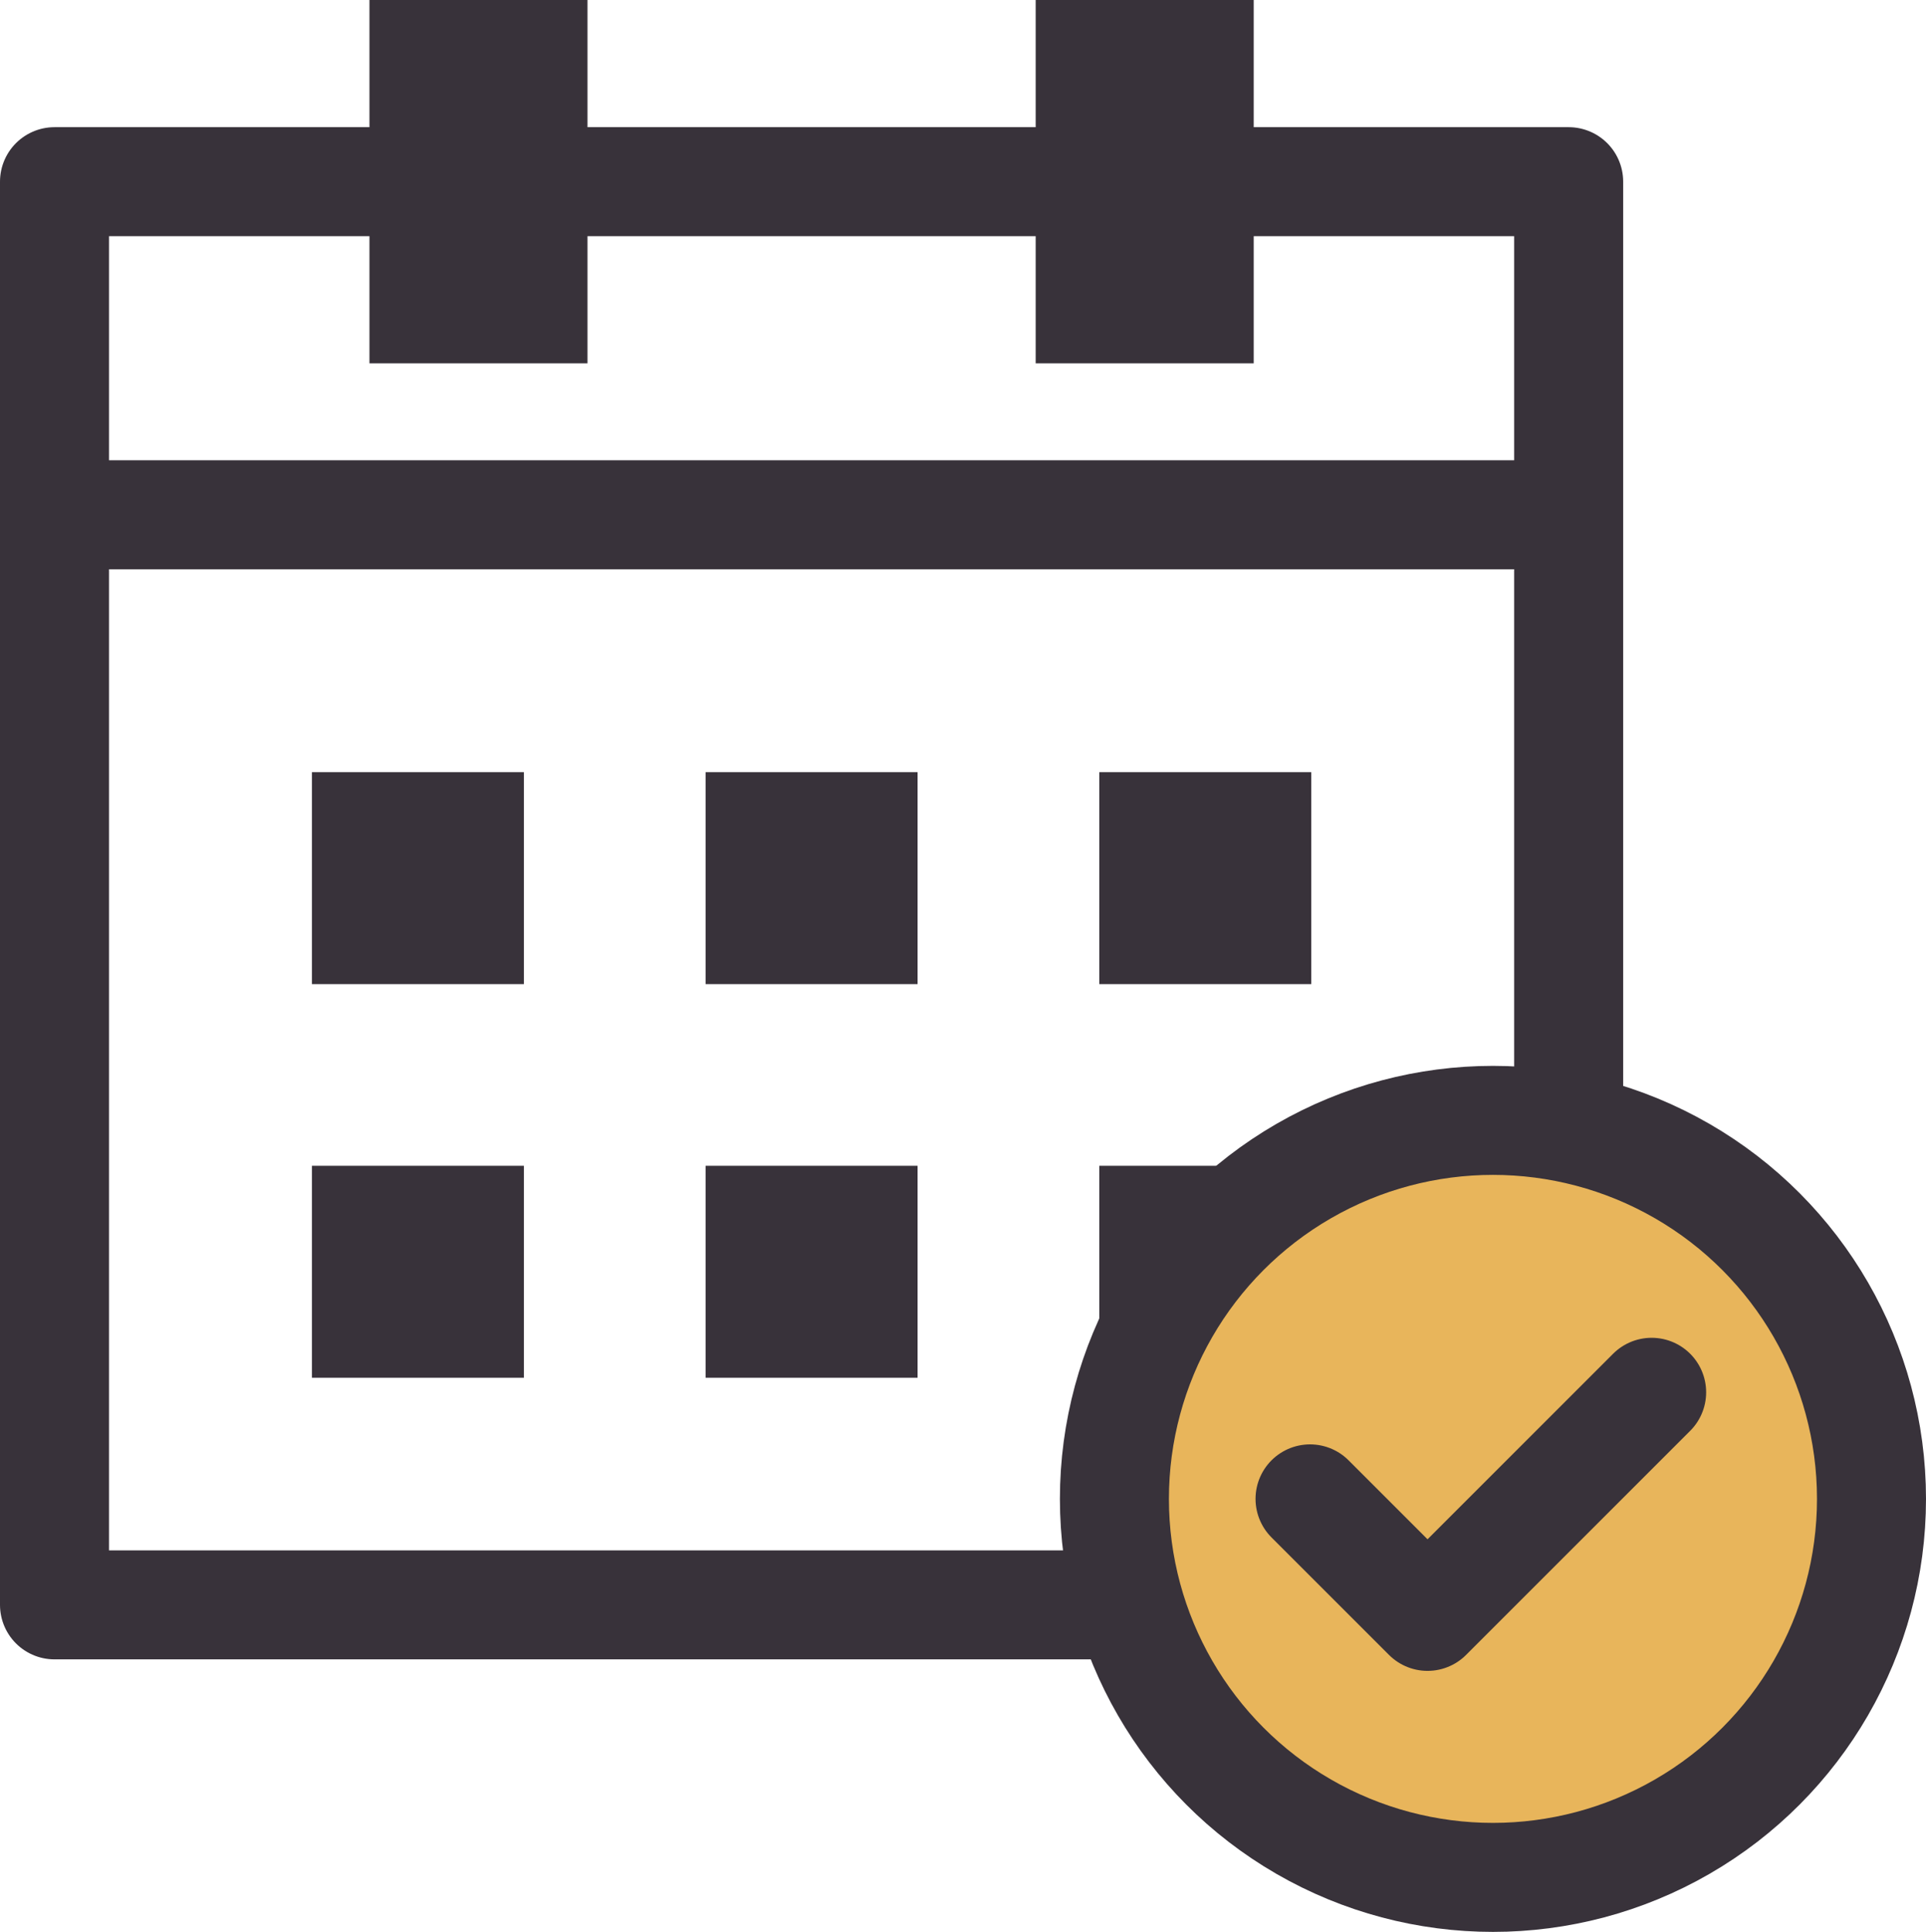 <svg xmlns="http://www.w3.org/2000/svg" viewBox="0 0 31.8 31.9"><defs><style>.cls-1,.cls-3,.cls-5{fill:none;}.cls-1,.cls-3,.cls-4,.cls-5{stroke:#38323a;stroke-linejoin:round;}.cls-1,.cls-4,.cls-5{stroke-width:1.8px;}.cls-2{fill:#38323a;}.cls-3{stroke-width:3.6px;}.cls-4{fill:#e8b55b;}.cls-5{stroke-linecap:round;}</style></defs><g id="レイヤー_2" data-name="レイヤー 2"><g id="レイヤー_2-2" data-name="レイヤー 2"><rect class="cls-1" x="0.9" y="3" width="25" height="23.5"/><line class="cls-1" x1="0.9" y1="8.5" x2="25.9" y2="8.5"/><rect class="cls-2" x="5.15" y="12.75" width="3.5" height="3.5"/><rect class="cls-2" x="11.65" y="12.75" width="3.5" height="3.5"/><rect class="cls-2" x="18.15" y="12.75" width="3.5" height="3.5"/><rect class="cls-2" x="5.15" y="19.25" width="3.5" height="3.5"/><rect class="cls-2" x="11.65" y="19.25" width="3.5" height="3.5"/><rect class="cls-2" x="18.15" y="19.25" width="3.5" height="3.5"/><line class="cls-3" x1="7.9" x2="7.9" y2="6"/><line class="cls-3" x1="18.9" x2="18.9" y2="6"/><circle class="cls-4" cx="24.65" cy="24.75" r="6.25"/><polyline class="cls-5" points="21.63 24.75 23.57 26.69 27.27 22.99"/></g></g></svg>